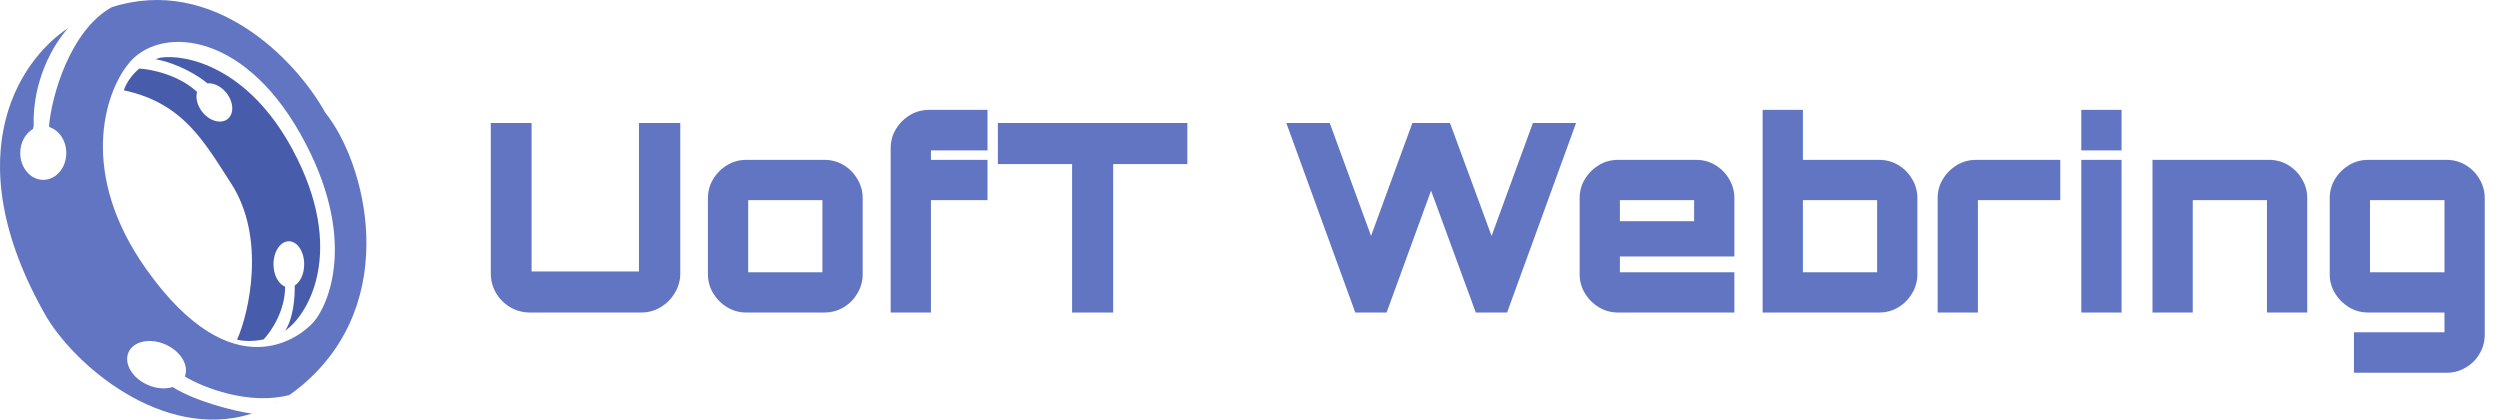 <svg width="1368" height="230" viewBox="0 0 1368 230" fill="none" xmlns="http://www.w3.org/2000/svg">
    <path
        d="M76.18 37.526C76.179 37.527 76.179 37.528 76.178 37.529C82.755 37.86 97.709 40.906 107.85 50.311C106.906 53.523 107.902 57.773 110.753 61.317C114.778 66.32 120.971 68.019 124.585 65.112C128.199 62.204 127.866 55.792 123.841 50.789C120.93 47.17 116.886 45.281 113.503 45.611C108.588 41.481 97.634 34.725 85.096 32.379C85.935 32.074 86.808 31.796 87.715 31.554C101.713 29.455 135.797 36.594 160.153 81.946C189.739 137.037 168.762 172.298 155.993 180.989C160.567 174.265 161.43 162.32 161.253 156.262C164.304 154.375 166.454 149.871 166.454 144.613C166.454 137.655 162.693 132.015 158.055 132.015C153.416 132.015 149.656 137.655 149.656 144.613C149.656 150.51 152.357 155.46 156.005 156.833C156.065 170.16 148.313 181.486 144.236 185.742C137.947 187.06 132.423 186.559 129.708 185.88C136.357 171.182 145.579 129.914 126.559 100.519C111.614 77.423 100.312 56.426 67.768 49.401C68.639 46.568 71.275 41.648 76.18 37.526ZM146.017 185.324C145.674 185.413 145.332 185.496 144.993 185.575C145.332 185.496 145.674 185.413 146.017 185.324ZM150.81 183.714C150.514 183.838 150.218 183.954 149.923 184.068C150.218 183.954 150.514 183.837 150.81 183.714ZM76.998 36.864C76.914 36.93 76.83 36.996 76.747 37.063C76.83 36.996 76.914 36.93 76.998 36.864ZM79.858 34.888C79.808 34.919 79.759 34.949 79.709 34.98C79.759 34.949 79.808 34.919 79.858 34.888ZM82.564 33.434C82.749 33.346 82.937 33.26 83.127 33.175C82.937 33.26 82.749 33.346 82.564 33.434ZM83.759 32.902C84.006 32.798 84.256 32.698 84.51 32.6C84.256 32.698 84.006 32.798 83.759 32.902ZM82.198 33.61C82.319 33.551 82.441 33.492 82.564 33.434C82.441 33.492 82.319 33.551 82.198 33.61Z"
        fill="#485CAC" />
    <path
        d="M141.653 225.011C93.442 243.292 43.78 203.119 25.773 174.009C-27.139 82.463 13.525 28.78 40.471 13.383C40.913 13.118 41.355 12.859 41.797 12.603C41.355 12.859 40.913 13.12 40.471 13.384C39.47 13.956 38.45 14.581 37.417 15.258C29.359 23.972 17.687 43.897 18.426 69.025L18.037 70.576C13.91 72.99 11.076 77.97 11.076 83.723C11.076 91.84 16.717 98.421 23.675 98.421C30.632 98.42 36.272 91.84 36.273 83.723C36.273 77.015 32.419 71.355 27.154 69.594L26.823 69.025C28.141 52.884 38.328 16.525 61.235 3.908C116.628 -13.714 161.787 32.367 178.001 61.675C200.047 88.972 219.993 164.56 165.402 210.753C160.158 215.19 154.825 218.746 149.453 221.524C152.44 219.979 155.415 218.193 158.369 216.148C136.313 221.938 111.045 212.045 101.136 206.016C103.547 199.957 98.879 192.179 90.547 188.501C82.075 184.761 73.024 186.675 70.331 192.776C67.638 198.877 72.322 206.855 80.794 210.594C85.589 212.711 90.569 213.015 94.478 211.775C106.184 219.312 127.757 224.974 137.842 226.338C139.113 225.936 140.383 225.493 141.653 225.011ZM145.459 223.444C144.649 223.805 143.839 224.149 143.027 224.475C143.839 224.149 144.649 223.805 145.459 223.444ZM164.354 73.223C131.809 15.483 85.618 14.433 69.869 35.429C57.621 50.827 42.573 94.851 80.367 147.762C127.609 213.901 164.353 184.507 171.702 176.108C179.051 167.709 196.898 130.964 164.354 73.223ZM61.235 3.908C60.59 4.113 59.942 4.326 59.293 4.549C59.95 4.323 60.604 4.104 61.258 3.896C61.25 3.9 61.243 3.904 61.235 3.908ZM142.899 224.526C142.505 224.684 142.111 224.839 141.716 224.989C142.111 224.839 142.505 224.684 142.899 224.526Z"
        fill="#6275C2" />
    <path
        d="M289.875 171C286.035 171 282.483 170.04 279.219 168.12C275.955 166.2 273.363 163.608 271.443 160.344C269.523 157.08 268.563 153.528 268.563 149.688V67.32H290.883V148.536H349.635V67.32H372.243V149.688C372.243 153.528 371.235 157.08 369.219 160.344C367.299 163.608 364.707 166.2 361.443 168.12C358.275 170.04 354.771 171 350.931 171H289.875ZM408.261 171C404.517 171 401.061 170.04 397.893 168.12C394.725 166.2 392.181 163.656 390.261 160.488C388.341 157.32 387.381 153.864 387.381 150.12V108.36C387.381 104.616 388.341 101.16 390.261 97.992C392.181 94.824 394.725 92.28 397.893 90.36C401.061 88.44 404.517 87.48 408.261 87.48H451.173C455.013 87.48 458.517 88.44 461.685 90.36C464.853 92.28 467.349 94.824 469.173 97.992C471.093 101.16 472.053 104.616 472.053 108.36V150.12C472.053 153.864 471.093 157.32 469.173 160.488C467.349 163.656 464.853 166.2 461.685 168.12C458.517 170.04 455.013 171 451.173 171H408.261ZM409.413 148.968H450.021V109.512H409.413V148.968ZM487.372 171V81C487.372 77.256 488.332 73.8 490.252 70.632C492.172 67.464 494.716 64.92 497.884 63C501.052 61.08 504.556 60.12 508.396 60.12H540.364V82.296H509.404V87.48H540.364V109.512H509.404V171H487.372ZM586.65 171V89.784H546.042V67.32H649.722V89.784H609.114V171H586.65ZM741.602 171L703.874 67.32H727.634L750.242 129.096L772.85 67.32H793.442L816.194 129.096L838.802 67.32H862.418L824.69 171H807.554L783.074 104.328L758.738 171H741.602ZM885.261 171C881.517 171 878.061 170.04 874.893 168.12C871.725 166.2 869.181 163.656 867.261 160.488C865.341 157.32 864.381 153.864 864.381 150.12V108.36C864.381 104.616 865.341 101.16 867.261 97.992C869.181 94.824 871.725 92.28 874.893 90.36C878.061 88.44 881.517 87.48 885.261 87.48H928.173C932.013 87.48 935.517 88.44 938.685 90.36C941.853 92.28 944.349 94.824 946.173 97.992C948.093 101.16 949.053 104.616 949.053 108.36V140.328H886.413V148.968H949.053V171H885.261ZM886.413 121.032H927.021V109.512H886.413V121.032ZM964.516 171V60.12H986.548V87.48H1028.31C1032.15 87.48 1035.65 88.44 1038.82 90.36C1041.99 92.28 1044.48 94.824 1046.31 97.992C1048.23 101.16 1049.19 104.616 1049.19 108.36V150.12C1049.19 153.864 1048.23 157.32 1046.31 160.488C1044.48 163.656 1041.99 166.2 1038.82 168.12C1035.65 170.04 1032.15 171 1028.31 171H964.516ZM986.548 148.968H1027.16V109.512H986.548V148.968ZM1060.28 171V108.36C1060.28 104.616 1061.24 101.16 1063.16 97.992C1065.08 94.824 1067.62 92.28 1070.79 90.36C1073.96 88.44 1077.46 87.48 1081.3 87.48H1127.38V109.512H1082.31V171H1060.28ZM1138.88 171V87.48H1160.92V171H1138.88ZM1138.88 82.296V60.12H1160.92V82.296H1138.88ZM1177.84 171V87.48H1241.64C1245.48 87.48 1248.98 88.44 1252.15 90.36C1255.32 92.28 1257.81 94.824 1259.64 97.992C1261.56 101.16 1262.52 104.616 1262.52 108.36V171H1240.48V109.512H1199.88V171H1177.84ZM1288.08 203.976V181.8H1337.62V171H1295.86C1292.02 171 1288.51 170.04 1285.34 168.12C1282.18 166.2 1279.63 163.656 1277.71 160.488C1275.79 157.32 1274.83 153.864 1274.83 150.12V108.36C1274.83 104.616 1275.79 101.16 1277.71 97.992C1279.63 94.824 1282.18 92.28 1285.34 90.36C1288.51 88.44 1292.02 87.48 1295.86 87.48H1338.77C1342.61 87.48 1346.11 88.44 1349.28 90.36C1352.45 92.28 1354.94 94.824 1356.77 97.992C1358.69 101.16 1359.65 104.616 1359.65 108.36V183.096C1359.65 186.936 1358.69 190.44 1356.77 193.608C1354.94 196.776 1352.45 199.272 1349.28 201.096C1346.11 203.016 1342.61 203.976 1338.77 203.976H1288.08ZM1296.86 148.968H1337.62V109.512H1296.86V148.968Z"
        fill="#6275C2" />
</svg>
    